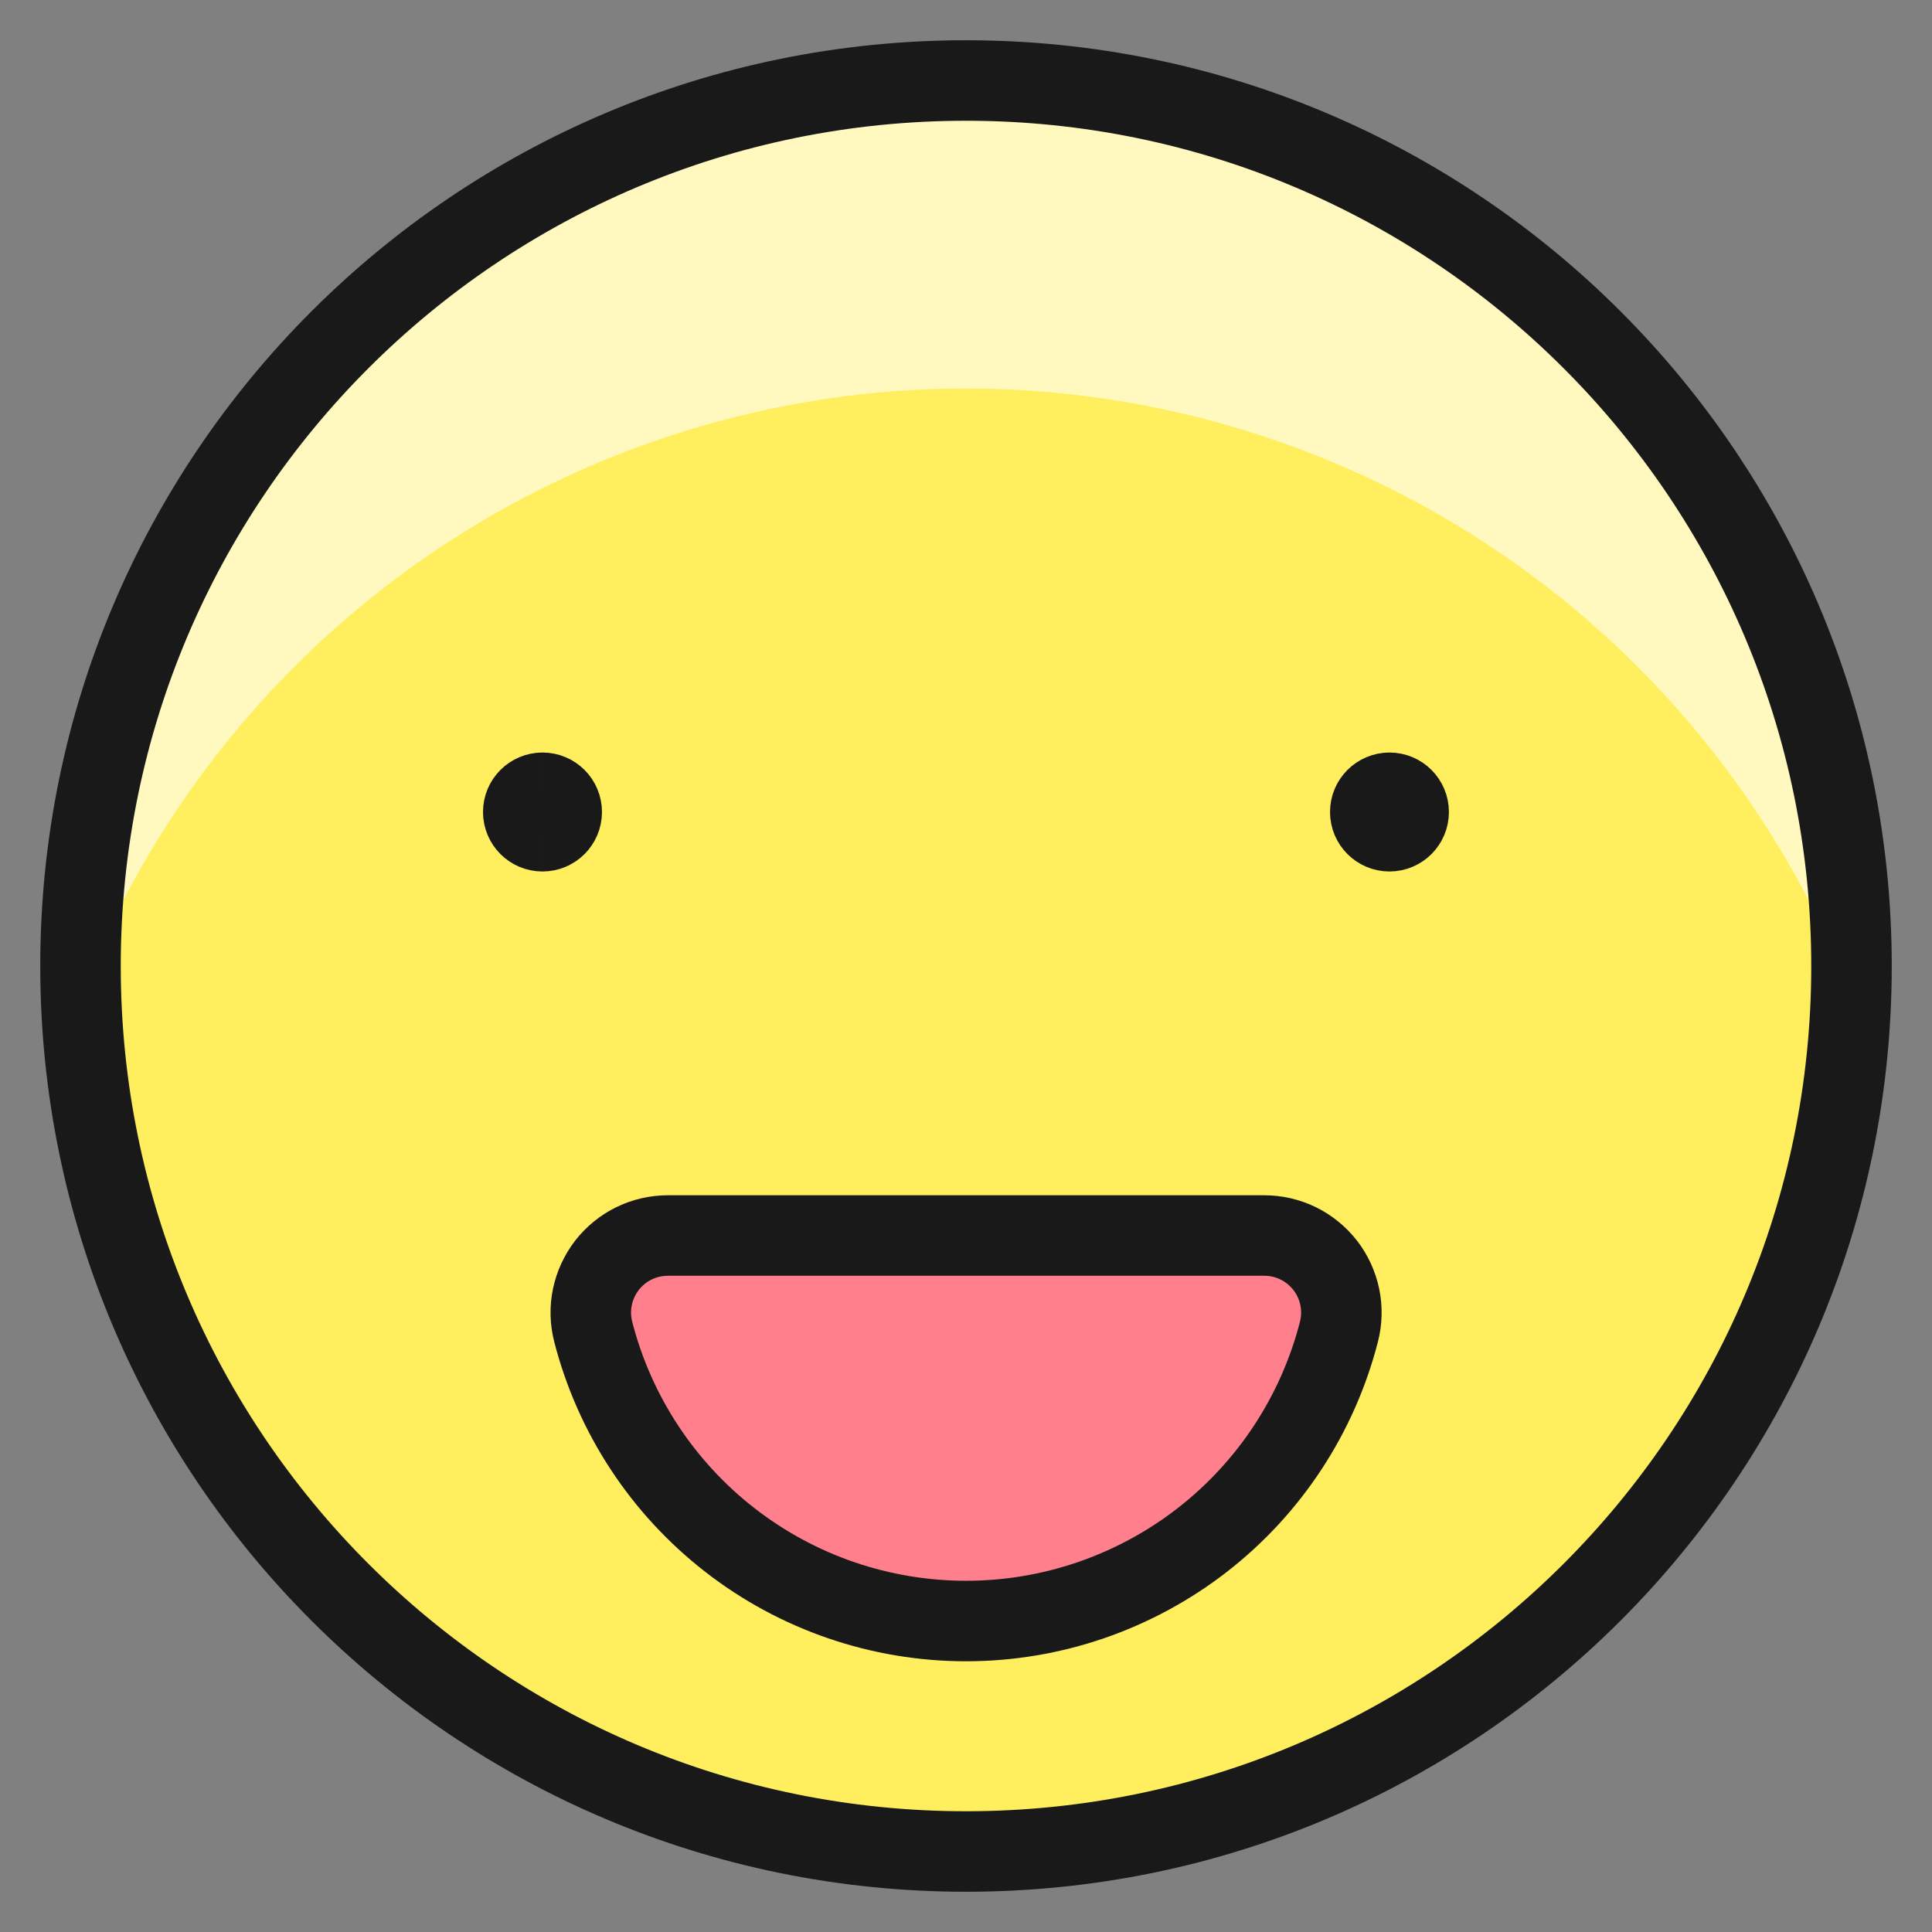 <svg xmlns="http://www.w3.org/2000/svg" fill="none" viewBox="0 0 24 24" id="Smiley-Happy--Streamline-Ultimate"><rect x="0" y="0" width="24" height="24" fill="#808080" stroke="none"/><desc>Smiley Happy Streamline Icon: https://streamlinehq.com</desc><path fill="#ffef5e" d="M12 23c6.075 0 11 -4.925 11 -11 0 -6.075 -4.925 -11 -11 -11C5.925 1 1 5.925 1 12c0 6.075 4.925 11 11 11Z" stroke-width="1"></path><path fill="#fff9bf" d="M12 4.826c2.376 0 4.697 0.718 6.659 2.059 1.962 1.341 3.473 3.244 4.335 5.458 0 -0.115 0.006 -0.229 0.006 -0.343 0 -2.917 -1.159 -5.715 -3.222 -7.778C17.715 2.159 14.917 1 12 1 9.083 1 6.285 2.159 4.222 4.222S1 9.083 1 12c0 0.115 0 0.229 0.006 0.343 0.862 -2.215 2.373 -4.117 4.335 -5.458C7.303 5.544 9.624 4.826 12 4.826Z" stroke-width="1"></path><path stroke="#191919" stroke-linecap="round" stroke-linejoin="round" d="M12 23c6.075 0 11 -4.925 11 -11 0 -6.075 -4.925 -11 -11 -11C5.925 1 1 5.925 1 12c0 6.075 4.925 11 11 11Z" stroke-width="1"></path><path stroke="#191919" d="M6.739 10.326c-0.132 0 -0.239 -0.107 -0.239 -0.239 0 -0.132 0.107 -0.239 0.239 -0.239" stroke-width="1"></path><path stroke="#191919" d="M6.739 10.326c0.132 0 0.239 -0.107 0.239 -0.239 0 -0.132 -0.107 -0.239 -0.239 -0.239" stroke-width="1"></path><path stroke="#191919" d="M17.261 10.326c-0.132 0 -0.239 -0.107 -0.239 -0.239 0 -0.132 0.107 -0.239 0.239 -0.239" stroke-width="1"></path><path stroke="#191919" d="M17.26 10.326c0.132 0 0.239 -0.107 0.239 -0.239 0 -0.132 -0.107 -0.239 -0.239 -0.239" stroke-width="1"></path><path fill="#ff808c" stroke="#191919" stroke-linecap="round" stroke-linejoin="round" d="M15.705 15.348c0.146 -0 0.29 0.033 0.421 0.097 0.131 0.064 0.246 0.158 0.336 0.273 0.089 0.115 0.151 0.25 0.181 0.393 0.03 0.143 0.026 0.291 -0.01 0.432 -0.264 1.028 -0.862 1.939 -1.701 2.59 -0.839 0.65 -1.87 1.004 -2.931 1.004 -1.062 0 -2.093 -0.353 -2.931 -1.004 -0.839 -0.651 -1.437 -1.562 -1.701 -2.59 -0.036 -0.141 -0.04 -0.289 -0.01 -0.432 0.03 -0.143 0.092 -0.277 0.181 -0.393 0.09 -0.115 0.204 -0.209 0.336 -0.273 0.131 -0.064 0.275 -0.097 0.421 -0.097h7.409Z" stroke-width="1"></path></svg>